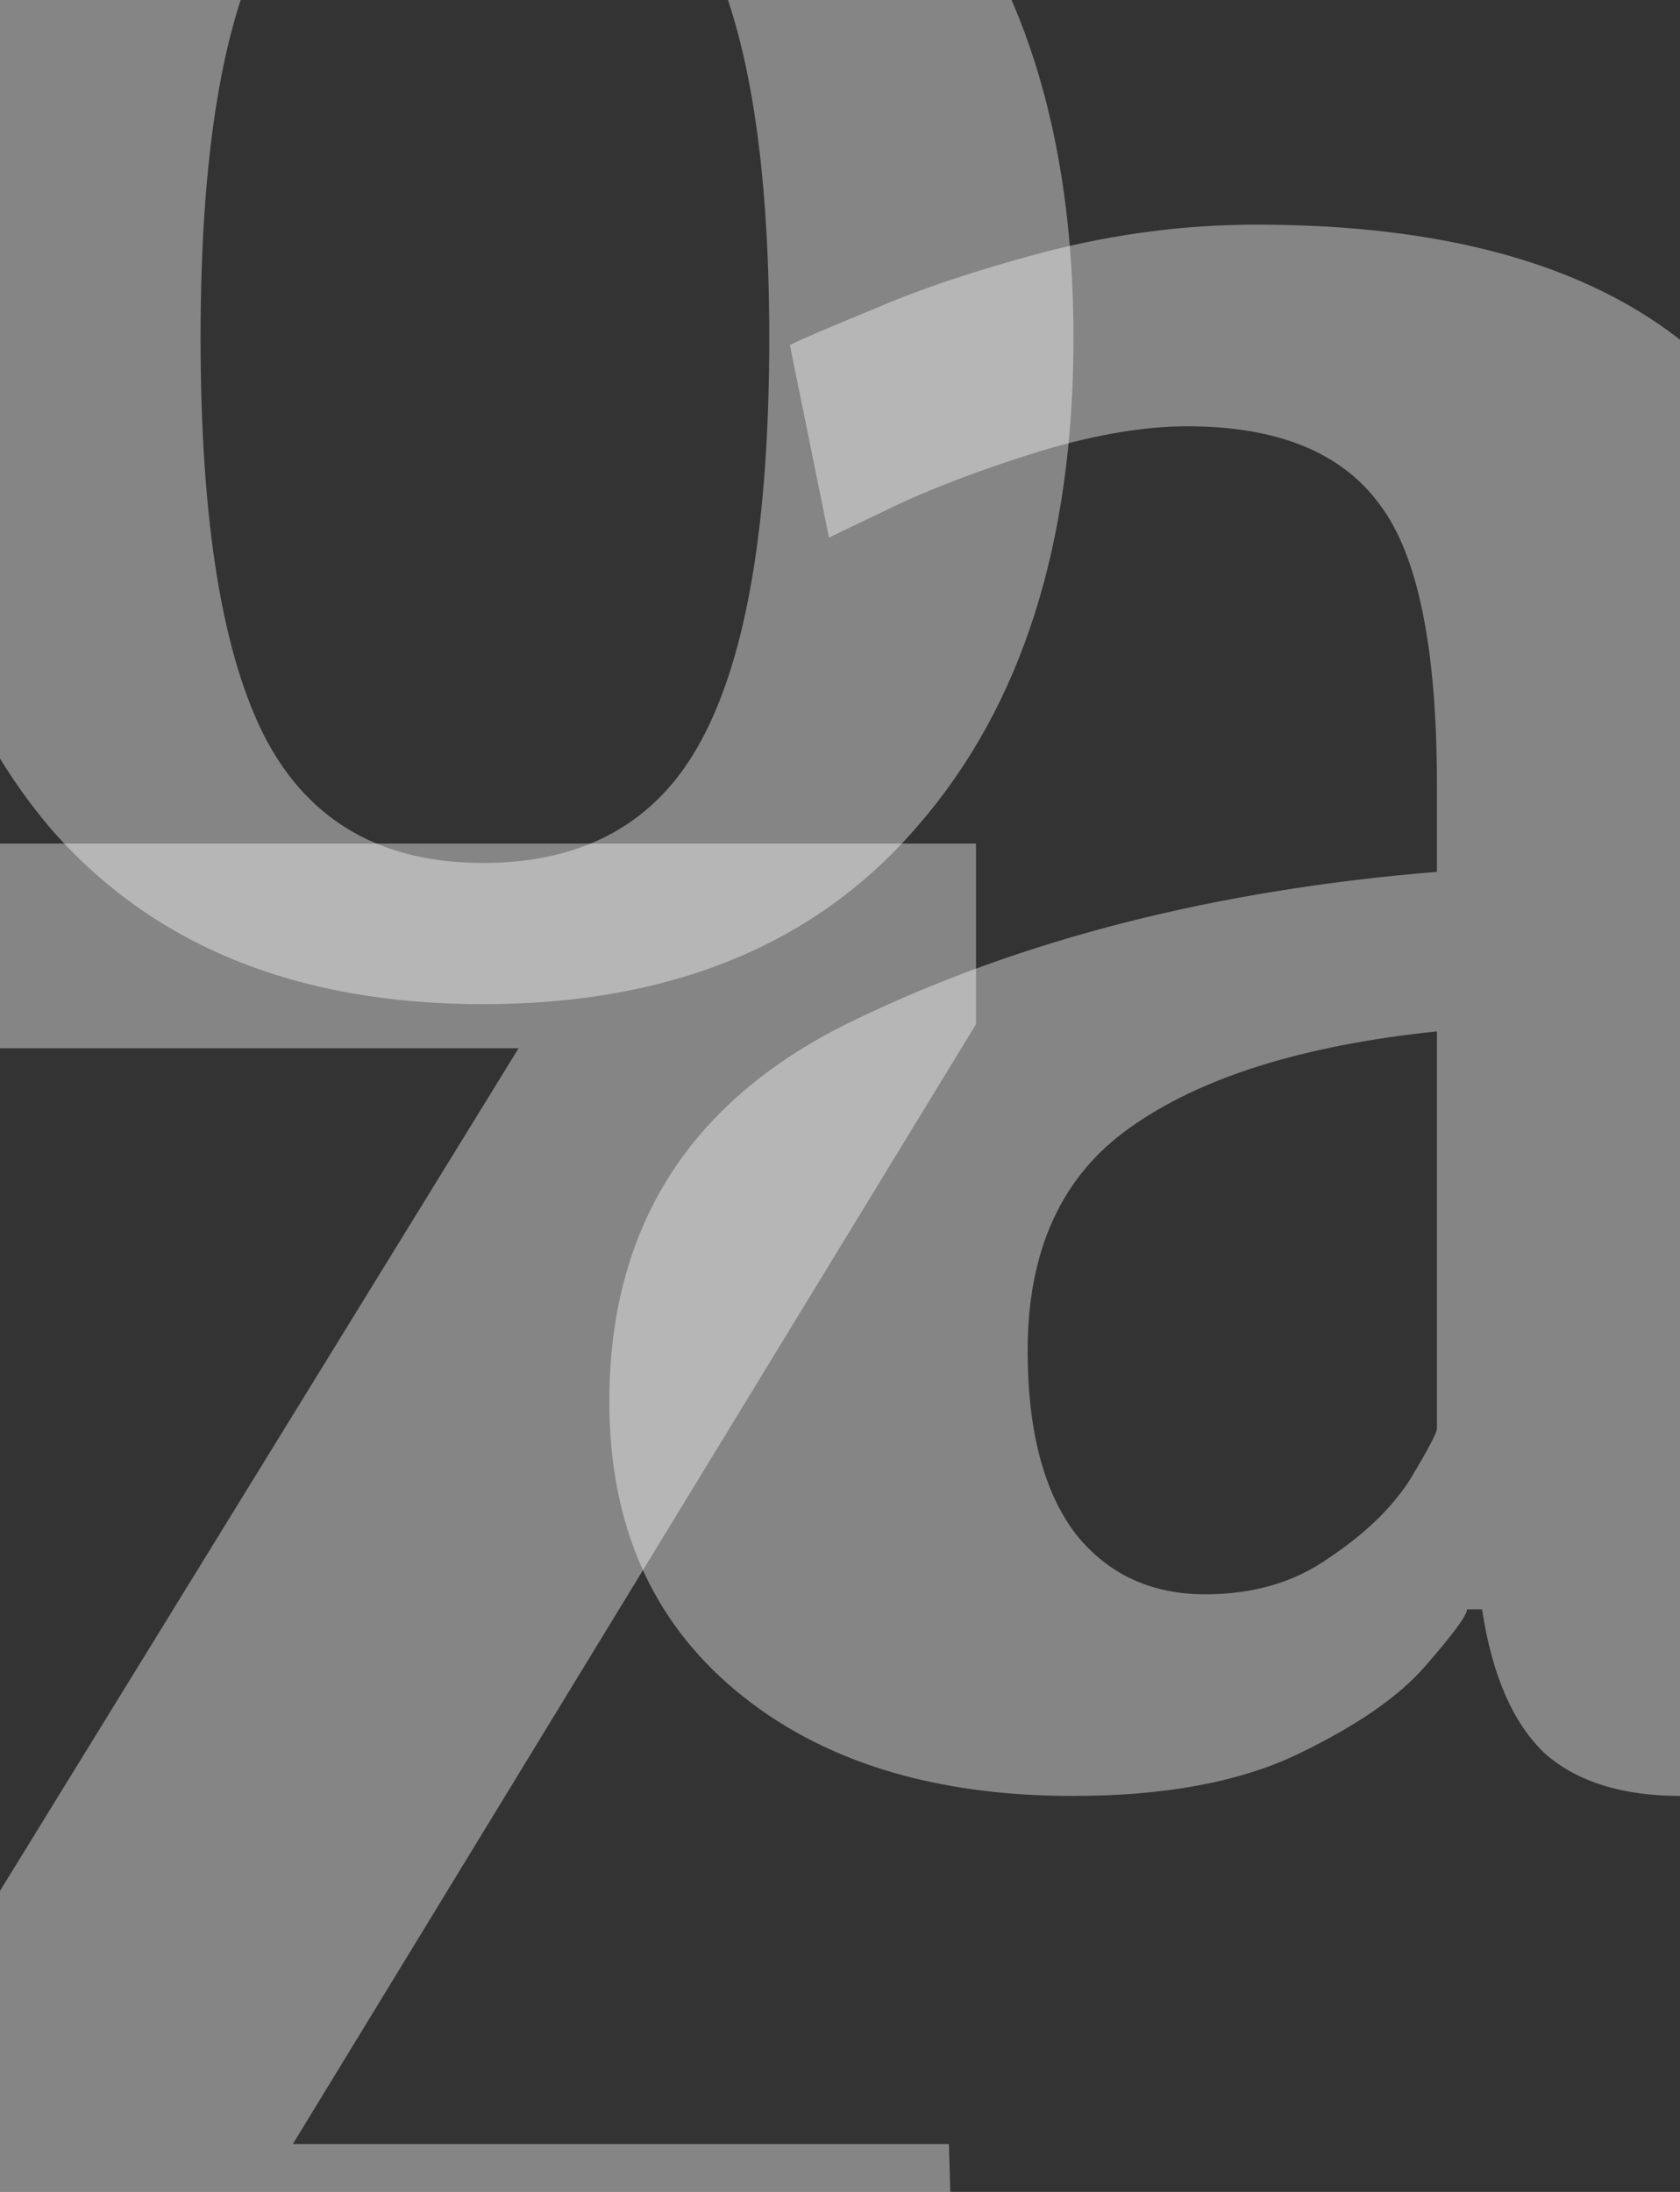 <svg width="46" height="60" viewBox="0 0 46 60" fill="none" xmlns="http://www.w3.org/2000/svg">
<rect x="0" y="0" width="46" height="60" fill="#333333" stroke="none"/>
<g clip-path="url(#clip0_1_8)">
<path d="M13.223 27.488C8.106 27.488 4.15 25.872 1.355 22.642C-1.404 19.376 -2.783 14.911 -2.783 9.249C-2.783 3.587 -1.404 -0.877 1.355 -4.144C4.15 -7.41 8.106 -9.043 13.223 -9.043C18.377 -9.043 22.352 -7.392 25.146 -4.089C27.977 -0.823 29.393 3.624 29.393 9.249C29.393 14.875 27.977 19.321 25.146 22.588C22.352 25.854 18.377 27.488 13.223 27.488ZM13.223 23.622C16.018 23.622 18.014 22.497 19.212 20.247C20.446 17.96 21.063 14.294 21.063 9.249C21.063 4.241 20.446 0.593 19.212 -1.694C17.978 -3.98 15.982 -5.123 13.223 -5.123C10.501 -5.123 8.523 -3.98 7.289 -1.694C6.091 0.593 5.492 4.241 5.492 9.249C5.492 14.294 6.091 17.96 7.289 20.247C8.487 22.497 10.465 23.622 13.223 23.622Z" fill="white" fill-opacity="0.4"/>
<path d="M29.374 49.161C25.529 49.161 22.452 48.2 20.145 46.277C17.838 44.355 16.684 41.718 16.684 38.367C16.684 33.533 18.936 30.045 23.441 27.902C28 25.705 33.301 24.359 39.344 23.865V21.475C39.344 17.74 38.822 15.185 37.779 13.812C36.735 12.384 34.977 11.669 32.505 11.669C31.351 11.669 30.033 11.889 28.55 12.329C27.122 12.768 25.858 13.235 24.759 13.729C23.716 14.224 23.029 14.553 22.699 14.718L21.628 9.445C21.958 9.28 22.727 8.95 23.935 8.456C25.199 7.907 26.765 7.385 28.632 6.89C30.555 6.396 32.477 6.149 34.4 6.149C39.564 6.149 43.492 7.247 46.183 9.445C48.93 11.587 50.303 15.295 50.303 20.569V39.273C50.303 42.185 50.88 43.641 52.034 43.641C52.473 43.641 52.995 43.558 53.599 43.393C54.204 43.229 54.616 43.119 54.835 43.064L55.165 47.349C54.89 47.458 54.231 47.651 53.187 47.925C52.144 48.2 50.935 48.475 49.562 48.749C48.243 49.024 47.062 49.161 46.019 49.161C44.425 49.161 43.19 48.777 42.311 48.008C41.432 47.184 40.855 45.865 40.58 44.053H40.168C40.168 44.217 39.784 44.739 39.015 45.618C38.3 46.442 37.147 47.239 35.554 48.008C33.961 48.777 31.901 49.161 29.374 49.161ZM32.999 43.641C34.318 43.641 35.444 43.311 36.378 42.652C37.367 41.993 38.108 41.279 38.603 40.509C39.097 39.685 39.344 39.218 39.344 39.109V28.232C35.664 28.616 32.862 29.495 30.939 30.869C29.072 32.187 28.138 34.219 28.138 36.966C28.138 39.163 28.577 40.839 29.456 41.993C30.335 43.091 31.516 43.641 32.999 43.641Z" fill="white" fill-opacity="0.4"/>
<path d="M-4.671 64.292V59.348L14.199 28.695H-3.105L-3.352 23.092H26.724V28.036L8.019 58.689H25.982L26.147 64.292H-4.671Z" fill="white" fill-opacity="0.4"/>
</g>
<defs>
<clipPath id="clip0_1_8">
<rect width="46" height="60" fill="white"/>
</clipPath>
</defs>
</svg>
